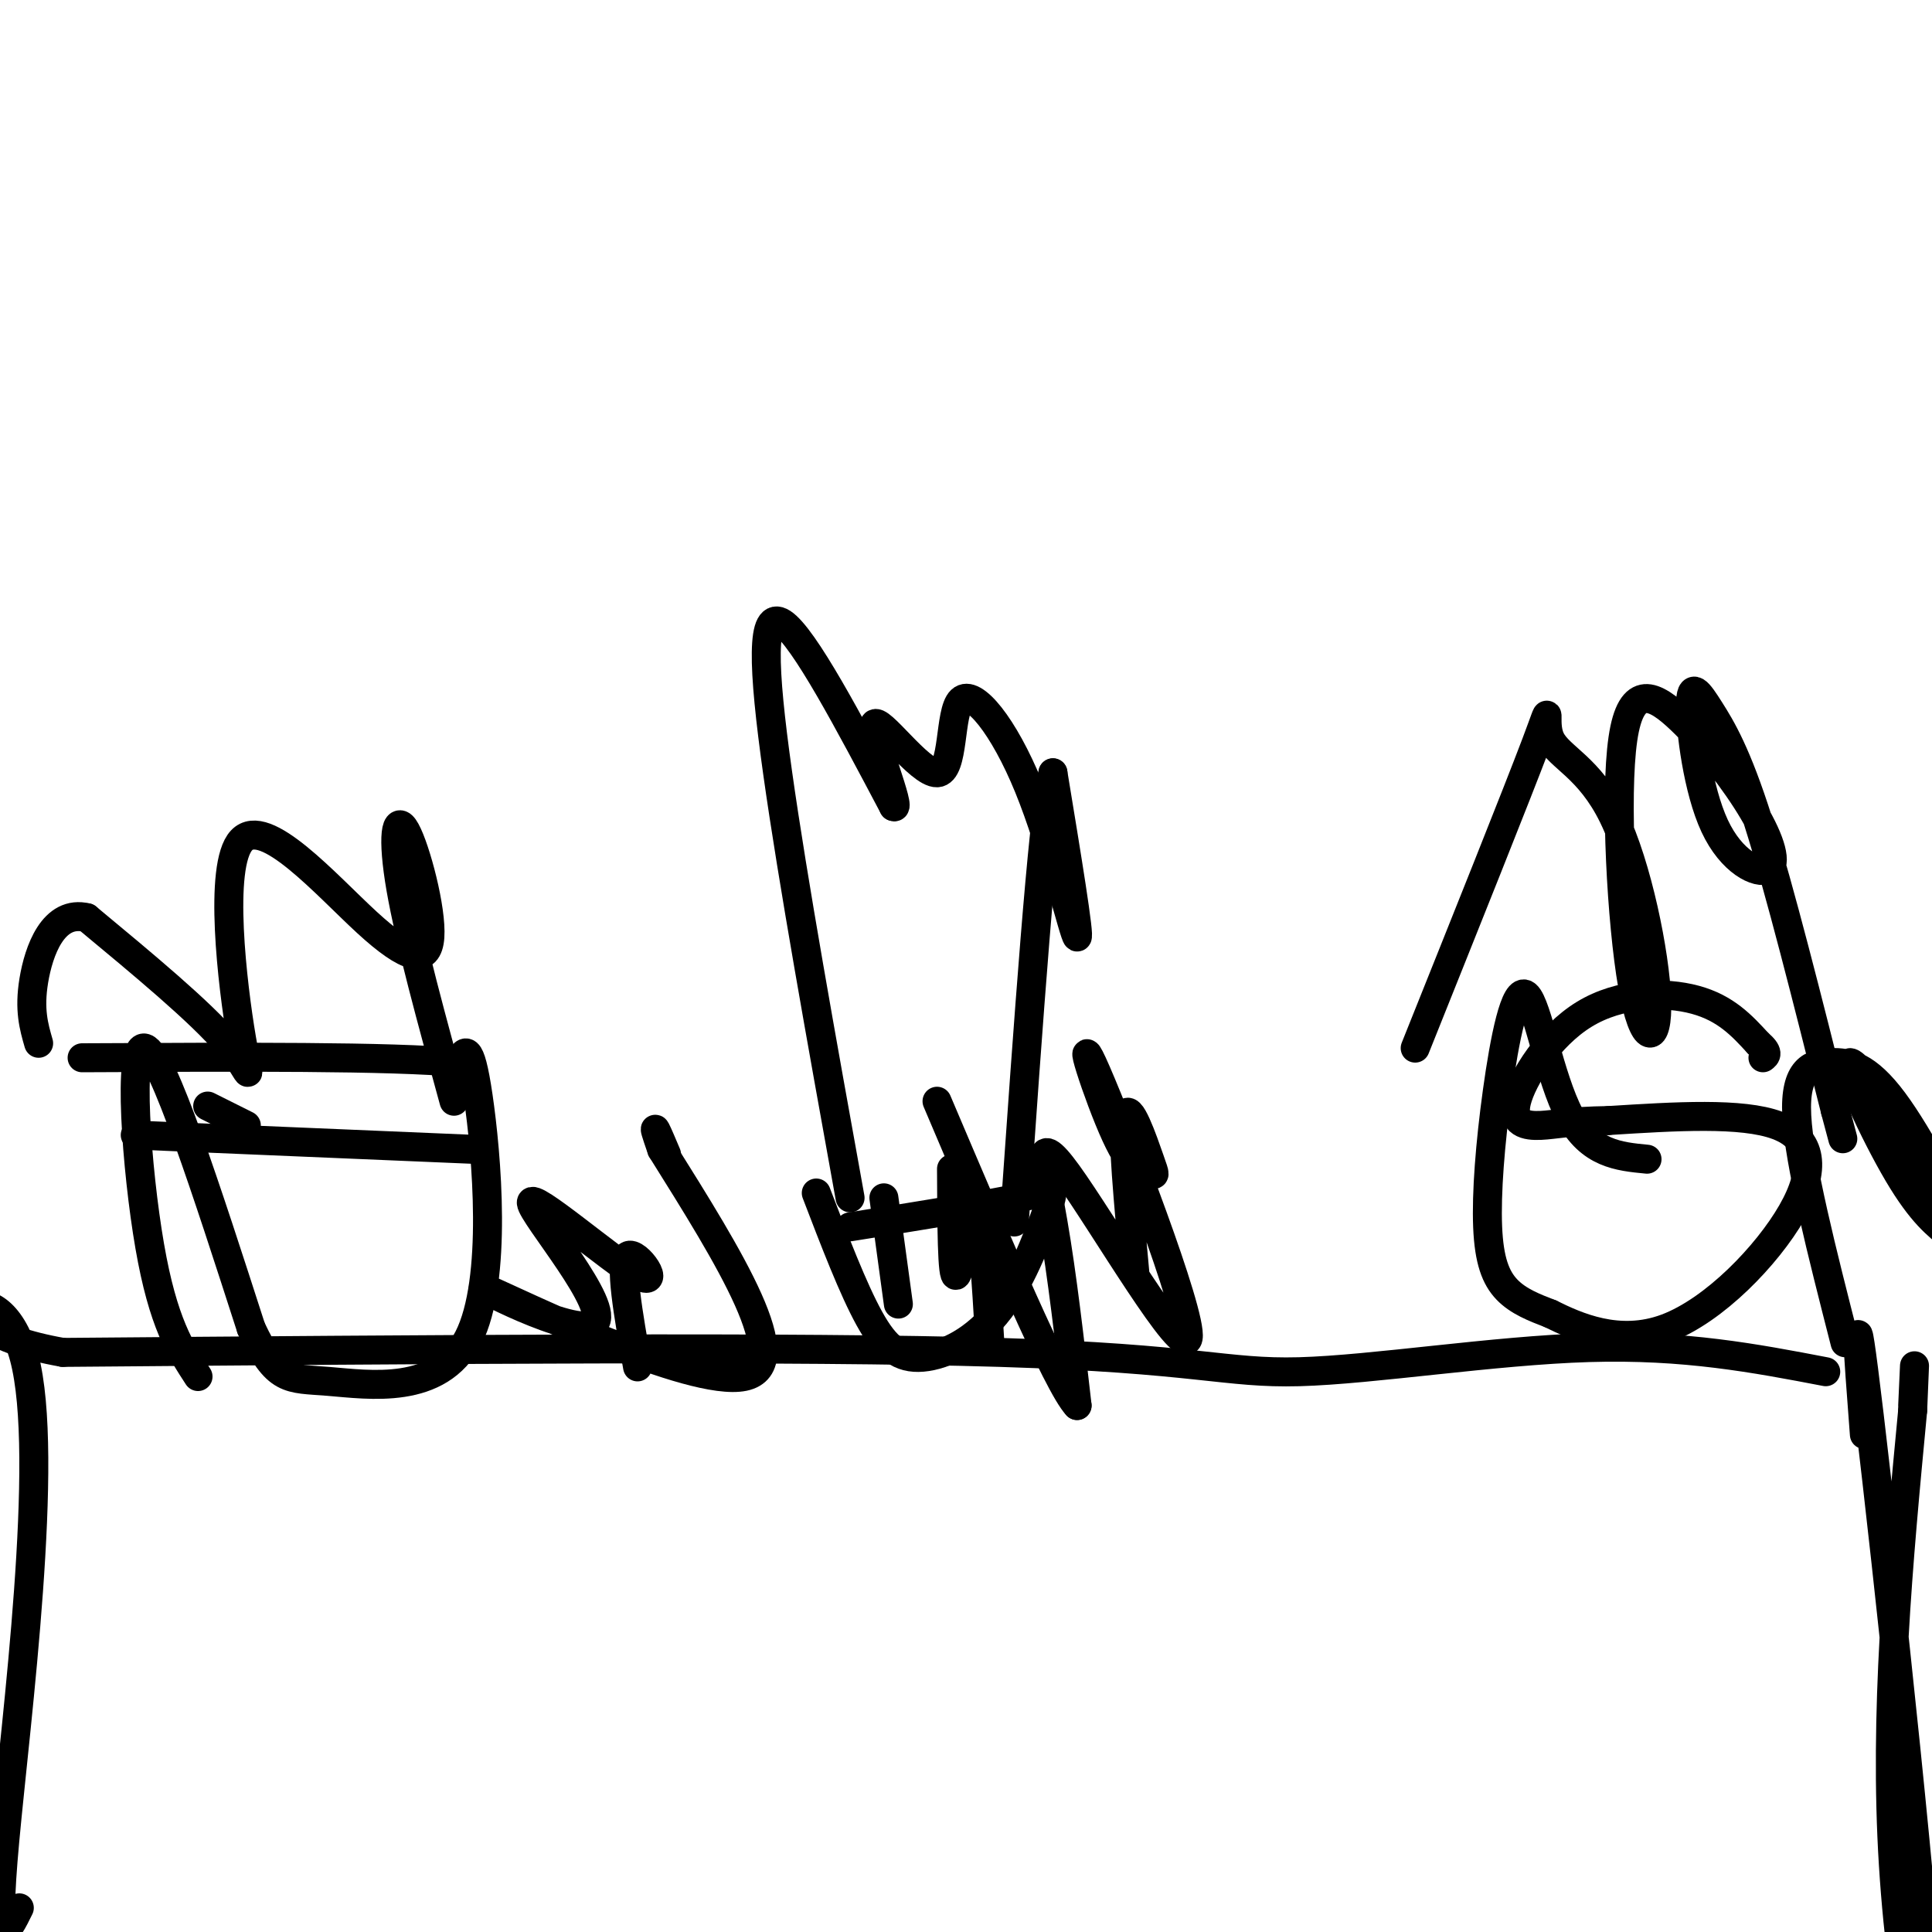 <svg viewBox='0 0 400 400' version='1.1' xmlns='http://www.w3.org/2000/svg' xmlns:xlink='http://www.w3.org/1999/xlink'><g fill='none' stroke='#000000' stroke-width='6' stroke-linecap='round' stroke-linejoin='round'><path d='M41,285c-3.622,-5.556 -7.244,-11.111 -10,-27c-2.756,-15.889 -4.644,-42.111 -1,-41c3.644,1.111 12.822,29.556 22,58'/><path d='M52,275c5.314,11.234 7.600,10.321 16,11c8.400,0.679 22.915,2.952 29,-9c6.085,-11.952 3.738,-38.129 2,-50c-1.738,-11.871 -2.869,-9.435 -4,-7'/><path d='M95,220c-13.667,-1.333 -45.833,-1.167 -78,-1'/><path d='M43,229c0.000,0.000 8.000,4.000 8,4'/><path d='M28,235c0.000,0.000 71.000,3.000 71,3'/><path d='M169,247c3.810,9.943 7.620,19.886 11,26c3.380,6.114 6.331,8.398 11,8c4.669,-0.398 11.056,-3.478 16,-10c4.944,-6.522 8.447,-16.487 10,-21c1.553,-4.513 1.158,-3.575 -6,-2c-7.158,1.575 -21.079,3.788 -35,6'/><path d='M183,248c0.000,0.000 3.000,22.000 3,22'/><path d='M197,242c0.044,11.489 0.089,22.978 1,22c0.911,-0.978 2.689,-14.422 4,-14c1.311,0.422 2.156,14.711 3,29'/><path d='M341,240c-5.904,-0.568 -11.809,-1.135 -16,-9c-4.191,-7.865 -6.670,-23.027 -9,-25c-2.330,-1.973 -4.511,9.244 -6,20c-1.489,10.756 -2.285,21.050 -2,28c0.285,6.950 1.653,10.557 4,13c2.347,2.443 5.674,3.721 9,5'/><path d='M321,272c5.316,2.624 14.105,6.683 24,3c9.895,-3.683 20.895,-15.107 26,-24c5.105,-8.893 4.316,-15.255 -3,-18c-7.316,-2.745 -21.158,-1.872 -35,-1'/><path d='M333,232c-8.142,0.103 -10.997,0.862 -14,1c-3.003,0.138 -6.156,-0.344 -5,-5c1.156,-4.656 6.619,-13.484 14,-18c7.381,-4.516 16.680,-4.719 23,-3c6.320,1.719 9.660,5.359 13,9'/><path d='M364,216c2.333,2.000 1.667,2.500 1,3'/><path d='M176,248c-5.933,-32.867 -11.867,-65.733 -15,-88c-3.133,-22.267 -3.467,-33.933 1,-31c4.467,2.933 13.733,20.467 23,38'/><path d='M185,167c1.896,1.142 -4.864,-15.002 -4,-17c0.864,-1.998 9.350,10.150 13,10c3.650,-0.150 2.463,-12.597 5,-15c2.537,-2.403 8.798,5.238 14,18c5.202,12.762 9.343,30.646 10,31c0.657,0.354 -2.172,-16.823 -5,-34'/><path d='M218,160c-2.167,9.833 -5.083,51.417 -8,93'/><path d='M94,228c-4.561,-16.606 -9.122,-33.211 -11,-44c-1.878,-10.789 -1.072,-15.761 1,-12c2.072,3.761 5.409,16.254 5,22c-0.409,5.746 -4.565,4.744 -13,-3c-8.435,-7.744 -21.147,-22.230 -26,-17c-4.853,5.230 -1.845,30.177 0,41c1.845,10.823 2.527,7.521 -3,1c-5.527,-6.521 -17.264,-16.260 -29,-26'/><path d='M18,190c-7.000,-1.733 -10.000,6.933 -11,13c-1.000,6.067 0.000,9.533 1,13'/><path d='M293,217c10.539,-26.315 21.079,-52.630 25,-63c3.921,-10.370 1.224,-4.794 3,-1c1.776,3.794 8.024,5.805 13,16c4.976,10.195 8.679,28.573 9,38c0.321,9.427 -2.742,9.904 -5,-3c-2.258,-12.904 -3.713,-39.187 -2,-51c1.713,-11.813 6.593,-9.155 12,-4c5.407,5.155 11.342,12.808 15,19c3.658,6.192 5.040,10.922 3,12c-2.040,1.078 -7.502,-1.496 -11,-9c-3.498,-7.504 -5.030,-19.939 -5,-25c0.030,-5.061 1.624,-2.747 4,1c2.376,3.747 5.536,8.928 10,23c4.464,14.072 10.232,37.036 16,60'/><path d='M380,230c2.667,10.000 1.333,5.000 0,0'/><path d='M378,284c-14.613,-2.798 -29.226,-5.595 -49,-5c-19.774,0.595 -44.708,4.583 -60,5c-15.292,0.417 -20.940,-2.738 -62,-4c-41.060,-1.262 -117.530,-0.631 -194,0'/><path d='M13,280c-31.560,-5.560 -13.458,-19.458 -8,1c5.458,20.458 -1.726,75.274 -4,100c-2.274,24.726 0.363,19.363 3,14'/><path d='M386,297c-1.310,-17.220 -2.619,-34.440 1,-4c3.619,30.440 12.167,108.542 13,132c0.833,23.458 -6.048,-7.726 -8,-39c-1.952,-31.274 1.024,-62.637 4,-94'/><path d='M396,292c0.667,-15.833 0.333,-8.417 0,-1'/><path d='M235,264c-1.378,-14.876 -2.756,-29.753 -2,-33c0.756,-3.247 3.647,5.135 5,9c1.353,3.865 1.168,3.213 0,3c-1.168,-0.213 -3.317,0.014 -7,-8c-3.683,-8.014 -8.898,-24.269 -4,-13c4.898,11.269 19.911,50.062 19,55c-0.911,4.938 -17.745,-23.978 -25,-34c-7.255,-10.022 -4.930,-1.149 -3,10c1.930,11.149 3.465,24.575 5,38'/><path d='M223,291c-4.000,-4.167 -16.500,-33.583 -29,-63'/><path d='M132,283c-1.925,-10.863 -3.850,-21.727 -2,-23c1.850,-1.273 7.477,7.043 2,4c-5.477,-3.043 -22.056,-17.445 -22,-15c0.056,2.445 16.747,21.738 13,25c-3.747,3.262 -27.932,-9.506 -22,-7c5.932,2.506 41.981,20.288 53,18c11.019,-2.288 -2.990,-24.644 -17,-47'/><path d='M137,238c-2.667,-7.667 -0.833,-3.333 1,1'/><path d='M382,278c-4.749,-18.590 -9.498,-37.180 -10,-47c-0.502,-9.820 3.243,-10.869 7,-11c3.757,-0.131 7.525,0.655 13,8c5.475,7.345 12.656,21.250 15,27c2.344,5.750 -0.151,3.345 -3,1c-2.849,-2.345 -6.052,-4.628 -11,-13c-4.948,-8.372 -11.640,-22.831 -10,-23c1.640,-0.169 11.611,13.952 17,24c5.389,10.048 6.194,16.024 7,22'/></g>
</svg>
